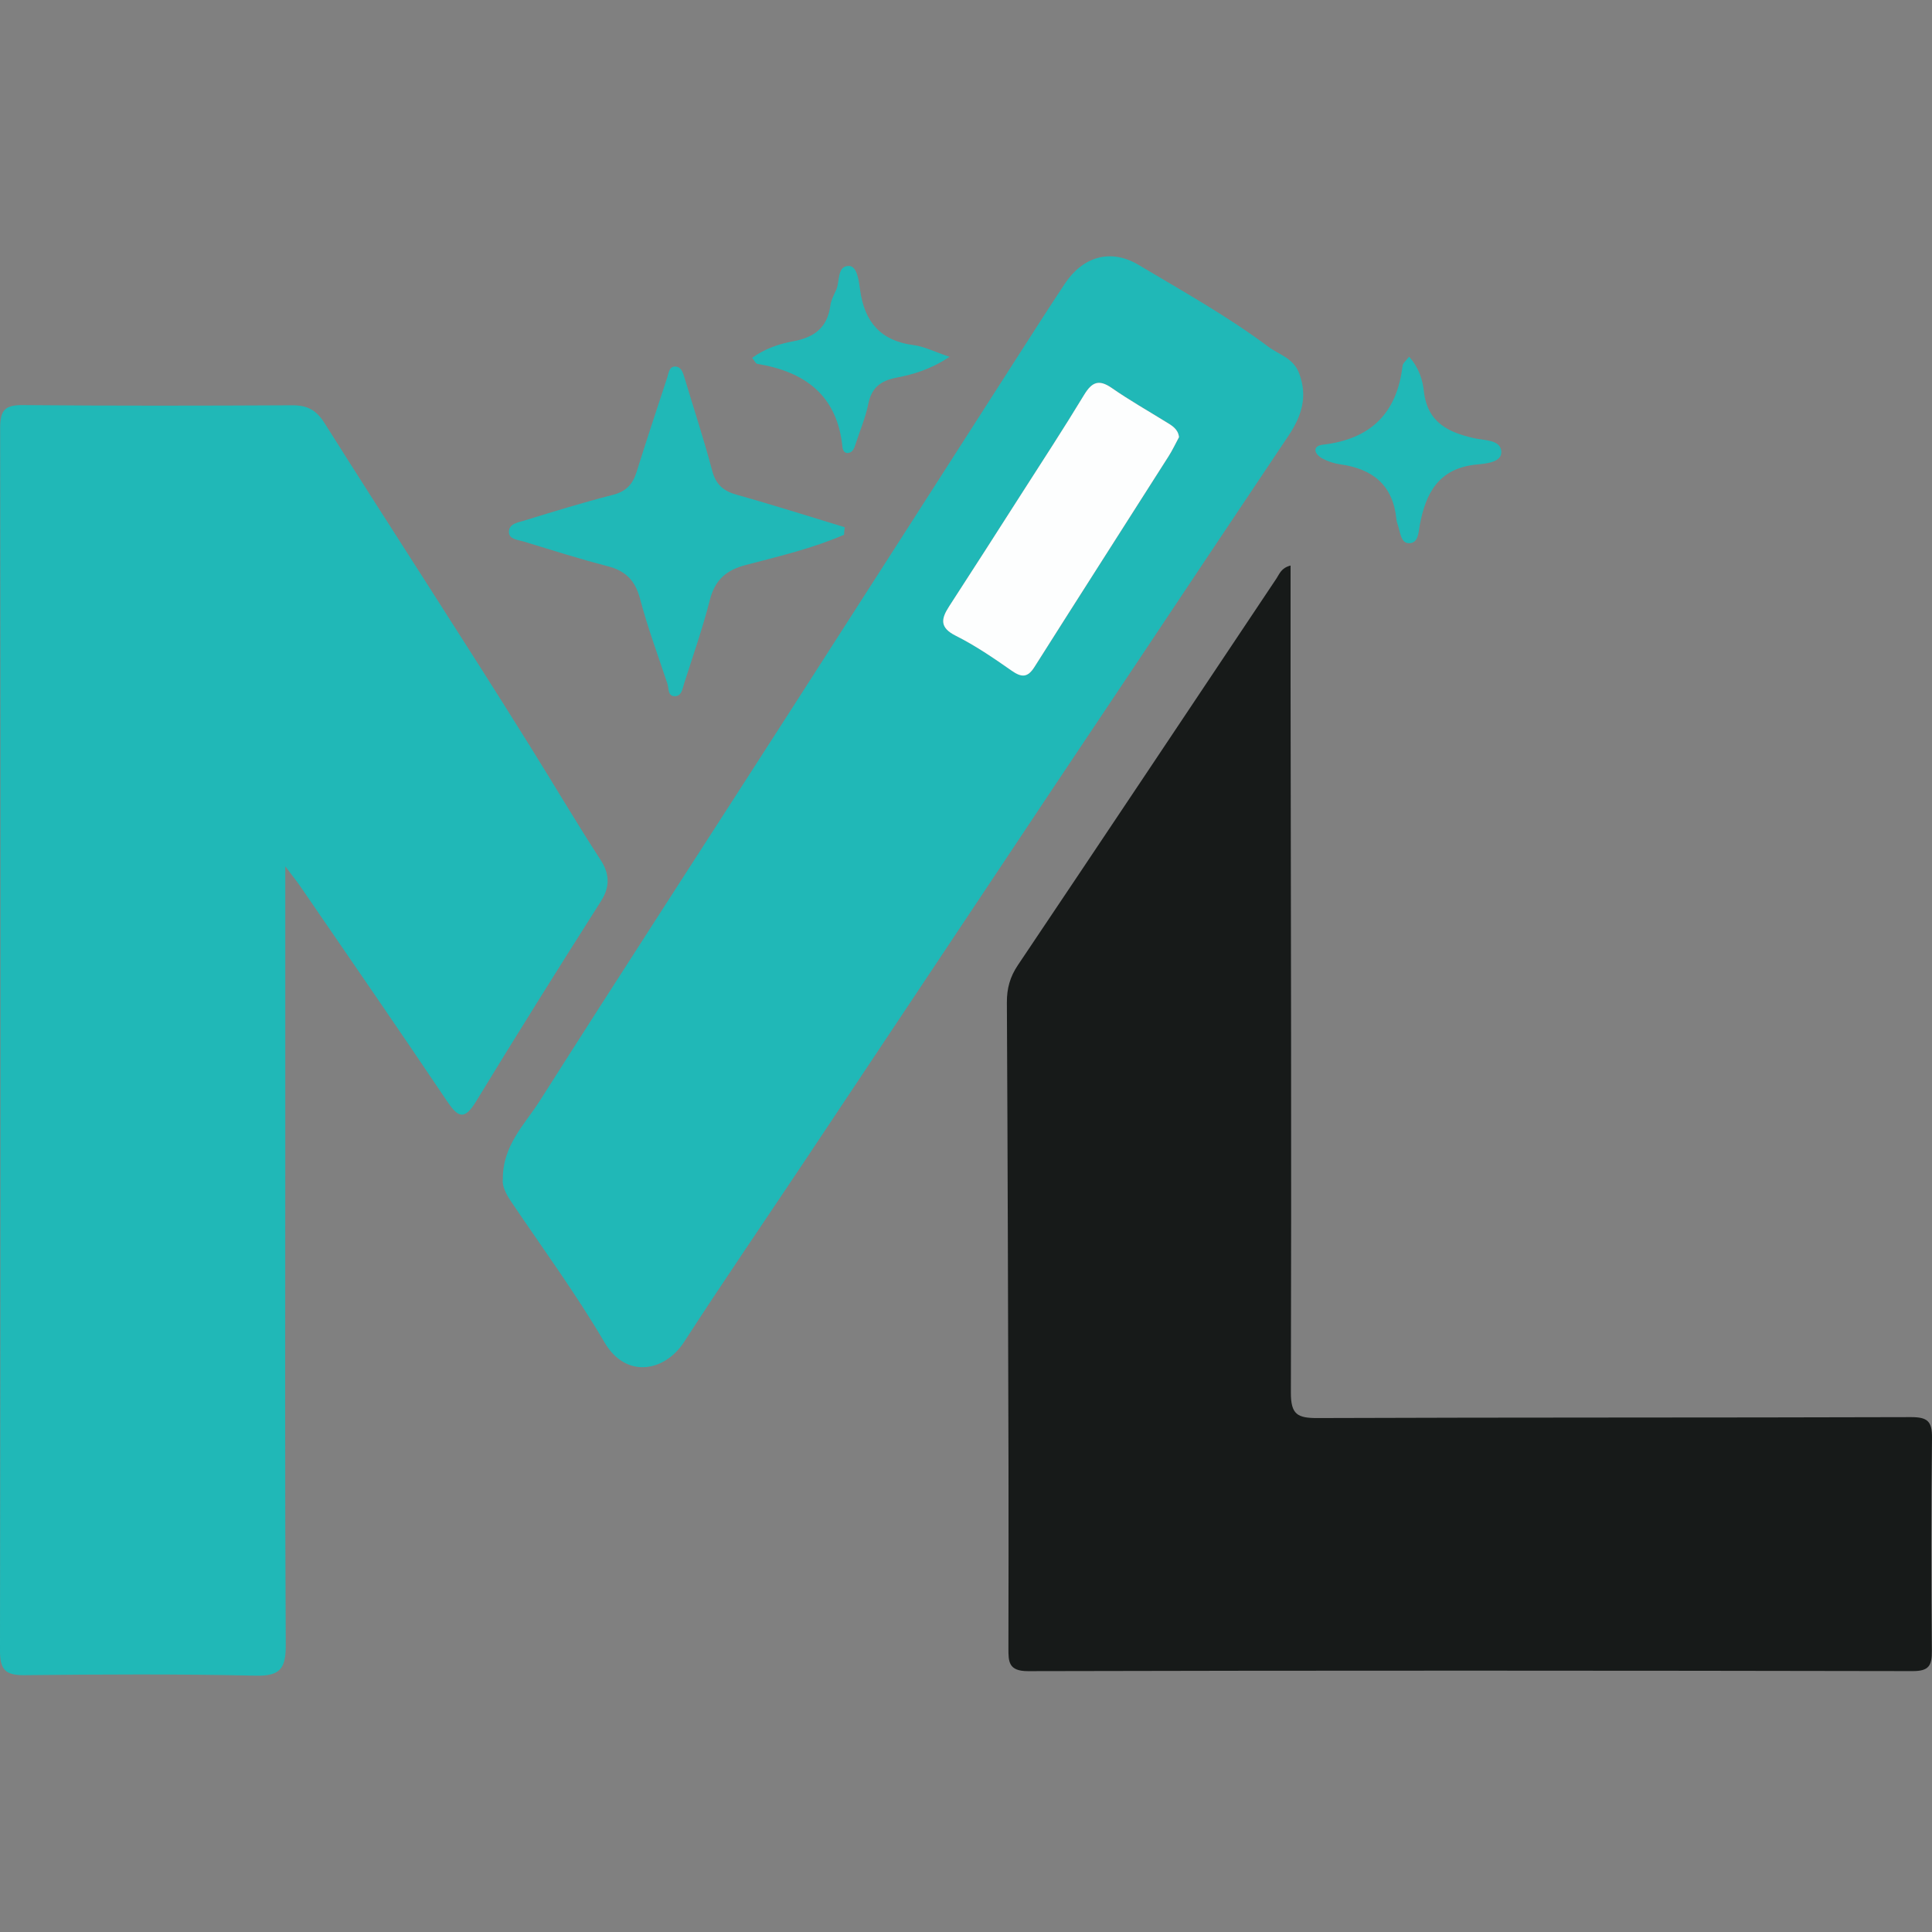 <?xml version="1.0" encoding="utf-8"?>
<svg version="1.1" id="Layer_1" xmlns="http://www.w3.org/2000/svg" xmlns:xlink="http://www.w3.org/1999/xlink" x="0px" y="0px"
	 width="50px" height="50px" viewBox="0 0 50 50" enable-background="new 0 0 50 50" xml:space="preserve">
<rect x="0" y="0" width="50" height="50" fill="#808080" stroke="none"/>
<g>
	<path fill-rule="evenodd" clip-rule="evenodd" fill="#20B8B7" d="M7.383,22.421c0,2.699,0,5.207,0,7.716
		c0,4.142-0.012,8.284,0.012,12.426c0.003,0.598-0.124,0.817-0.769,0.803c-1.999-0.045-4-0.034-5.999-0.013
		C0.146,43.357,0,43.216,0,42.728C0.014,32.179,0.015,21.63,0.004,11.081c0-0.452,0.112-0.601,0.577-0.597
		c2.326,0.021,4.652,0.017,6.978,0.005c0.386-0.002,0.622,0.115,0.839,0.459c1.76,2.791,3.566,5.553,5.312,8.353
		c0.614,0.983,1.202,1.983,1.834,2.955c0.226,0.347,0.254,0.682,0.01,1.065c-1.094,1.72-2.175,3.447-3.236,5.188
		c-0.302,0.495-0.466,0.409-0.75-0.013c-1.251-1.861-2.526-3.705-3.794-5.554C7.686,22.813,7.585,22.69,7.383,22.421z"/>
	<path fill-rule="evenodd" clip-rule="evenodd" fill="#171A19" d="M33.4,14.636c0,1.071-0.001,2.086,0,3.102
		c0.008,6.1,0.025,12.2,0.008,18.301c-0.002,0.568,0.17,0.661,0.683,0.66c5.122-0.019,10.243-0.008,15.364-0.024
		c0.429-0.001,0.55,0.107,0.545,0.539c-0.024,1.836-0.022,3.673-0.004,5.509c0.004,0.386-0.078,0.526-0.498,0.525
		c-7.631-0.014-15.262-0.018-22.893,0.001c-0.51,0.001-0.507-0.25-0.507-0.595c0.002-1.571,0.006-3.142,0.002-4.713
		c-0.011-3.999-0.021-7.998-0.042-11.996c-0.002-0.362,0.08-0.664,0.285-0.968c2.239-3.333,4.465-6.673,6.695-10.011
		C33.116,14.847,33.158,14.699,33.4,14.636z"/>
	<path fill-rule="evenodd" clip-rule="evenodd" fill="#20B8B7" d="M13.013,30.523c-0.007-0.882,0.564-1.418,0.949-2.022
		c2.13-3.353,4.295-6.685,6.443-10.027c2.003-3.115,4-6.235,6-9.353c0.382-0.595,0.763-1.191,1.154-1.78
		c0.464-0.699,1.182-0.918,1.906-0.486c1.134,0.677,2.292,1.321,3.354,2.115c0.283,0.212,0.651,0.293,0.802,0.69
		c0.229,0.605,0.064,1.109-0.271,1.61c-1.328,1.979-2.648,3.964-3.971,5.946c-0.679,1.015-1.359,2.029-2.036,3.045
		c-2.186,3.281-4.371,6.563-6.557,9.844c-1.027,1.54-2.074,3.068-3.08,4.622c-0.505,0.78-1.506,0.96-2.06,0.016
		c-0.74-1.264-1.613-2.45-2.432-3.667C13.085,30.882,12.993,30.684,13.013,30.523z M30.513,11.313
		c-0.023-0.209-0.183-0.3-0.338-0.396c-0.468-0.288-0.946-0.561-1.396-0.874c-0.336-0.234-0.517-0.16-0.72,0.174
		c-0.532,0.877-1.094,1.736-1.646,2.6c-0.614,0.959-1.228,1.919-1.848,2.875c-0.21,0.324-0.25,0.549,0.175,0.762
		c0.507,0.254,0.98,0.58,1.447,0.905c0.259,0.181,0.414,0.175,0.587-0.099c1.153-1.822,2.316-3.637,3.473-5.456
		C30.343,11.651,30.421,11.484,30.513,11.313z"/>
	<path fill-rule="evenodd" clip-rule="evenodd" fill="#20B8B7" d="M21.843,13.84c-0.818,0.354-1.688,0.558-2.546,0.783
		c-0.509,0.134-0.797,0.39-0.928,0.91c-0.185,0.729-0.436,1.441-0.665,2.159c-0.042,0.13-0.061,0.319-0.231,0.326
		c-0.197,0.007-0.159-0.199-0.2-0.322c-0.243-0.733-0.514-1.459-0.71-2.205c-0.126-0.475-0.377-0.72-0.842-0.839
		c-0.729-0.188-1.447-0.418-2.168-0.637c-0.15-0.045-0.376-0.055-0.382-0.241c-0.007-0.224,0.24-0.252,0.403-0.303
		c0.758-0.233,1.516-0.467,2.284-0.663c0.343-0.087,0.517-0.273,0.617-0.594c0.255-0.817,0.525-1.628,0.792-2.441
		c0.037-0.112,0.048-0.277,0.188-0.286c0.168-0.011,0.217,0.146,0.26,0.288c0.238,0.799,0.502,1.592,0.714,2.399
		c0.096,0.367,0.29,0.534,0.643,0.632c0.935,0.261,1.859,0.557,2.788,0.838C21.852,13.711,21.847,13.776,21.843,13.84z"/>
	<path fill-rule="evenodd" clip-rule="evenodd" fill="#20B8B7" d="M24.575,9.235c-0.508,0.333-0.941,0.454-1.372,0.538
		c-0.413,0.081-0.647,0.259-0.733,0.685c-0.071,0.356-0.219,0.696-0.331,1.044c-0.032,0.099-0.068,0.2-0.182,0.22
		c-0.104,0.018-0.146-0.074-0.154-0.151c-0.133-1.335-0.964-1.951-2.204-2.154c-0.043-0.008-0.074-0.084-0.133-0.155
		c0.329-0.24,0.699-0.363,1.065-0.43c0.551-0.101,0.884-0.359,0.96-0.93c0.018-0.137,0.09-0.269,0.149-0.398
		c0.101-0.223,0.017-0.631,0.336-0.621c0.209,0.007,0.252,0.395,0.284,0.624c0.114,0.827,0.532,1.315,1.385,1.425
		C23.917,8.966,24.175,9.1,24.575,9.235z"/>
	<path fill-rule="evenodd" clip-rule="evenodd" fill="#20B8B7" d="M36.467,9.231c0.266,0.3,0.351,0.614,0.383,0.896
		c0.092,0.807,0.628,1.063,1.307,1.215c0.261,0.059,0.683,0.034,0.697,0.348c0.013,0.279-0.406,0.309-0.642,0.332
		c-0.973,0.096-1.315,0.73-1.47,1.577c-0.033,0.177-0.031,0.477-0.297,0.458c-0.186-0.013-0.208-0.275-0.262-0.448
		c-0.019-0.058-0.04-0.117-0.045-0.177c-0.087-0.881-0.616-1.299-1.452-1.415c-0.158-0.022-0.319-0.075-0.46-0.15
		c-0.215-0.115-0.276-0.325,0.014-0.359c1.233-0.144,1.912-0.811,2.058-2.039C36.305,9.399,36.386,9.34,36.467,9.231z"/>
	<path fill-rule="evenodd" clip-rule="evenodd" fill="#FDFEFE" d="M30.513,11.313c-0.092,0.171-0.17,0.338-0.268,0.492
		c-1.157,1.819-2.32,3.634-3.473,5.456c-0.173,0.274-0.328,0.28-0.587,0.099c-0.466-0.326-0.94-0.651-1.447-0.905
		c-0.425-0.212-0.385-0.438-0.175-0.762c0.62-0.955,1.234-1.915,1.848-2.875c0.553-0.864,1.115-1.723,1.646-2.6
		c0.203-0.334,0.384-0.409,0.72-0.174c0.45,0.313,0.929,0.585,1.396,0.874C30.331,11.013,30.49,11.104,30.513,11.313z"/>
</g>
</svg>
